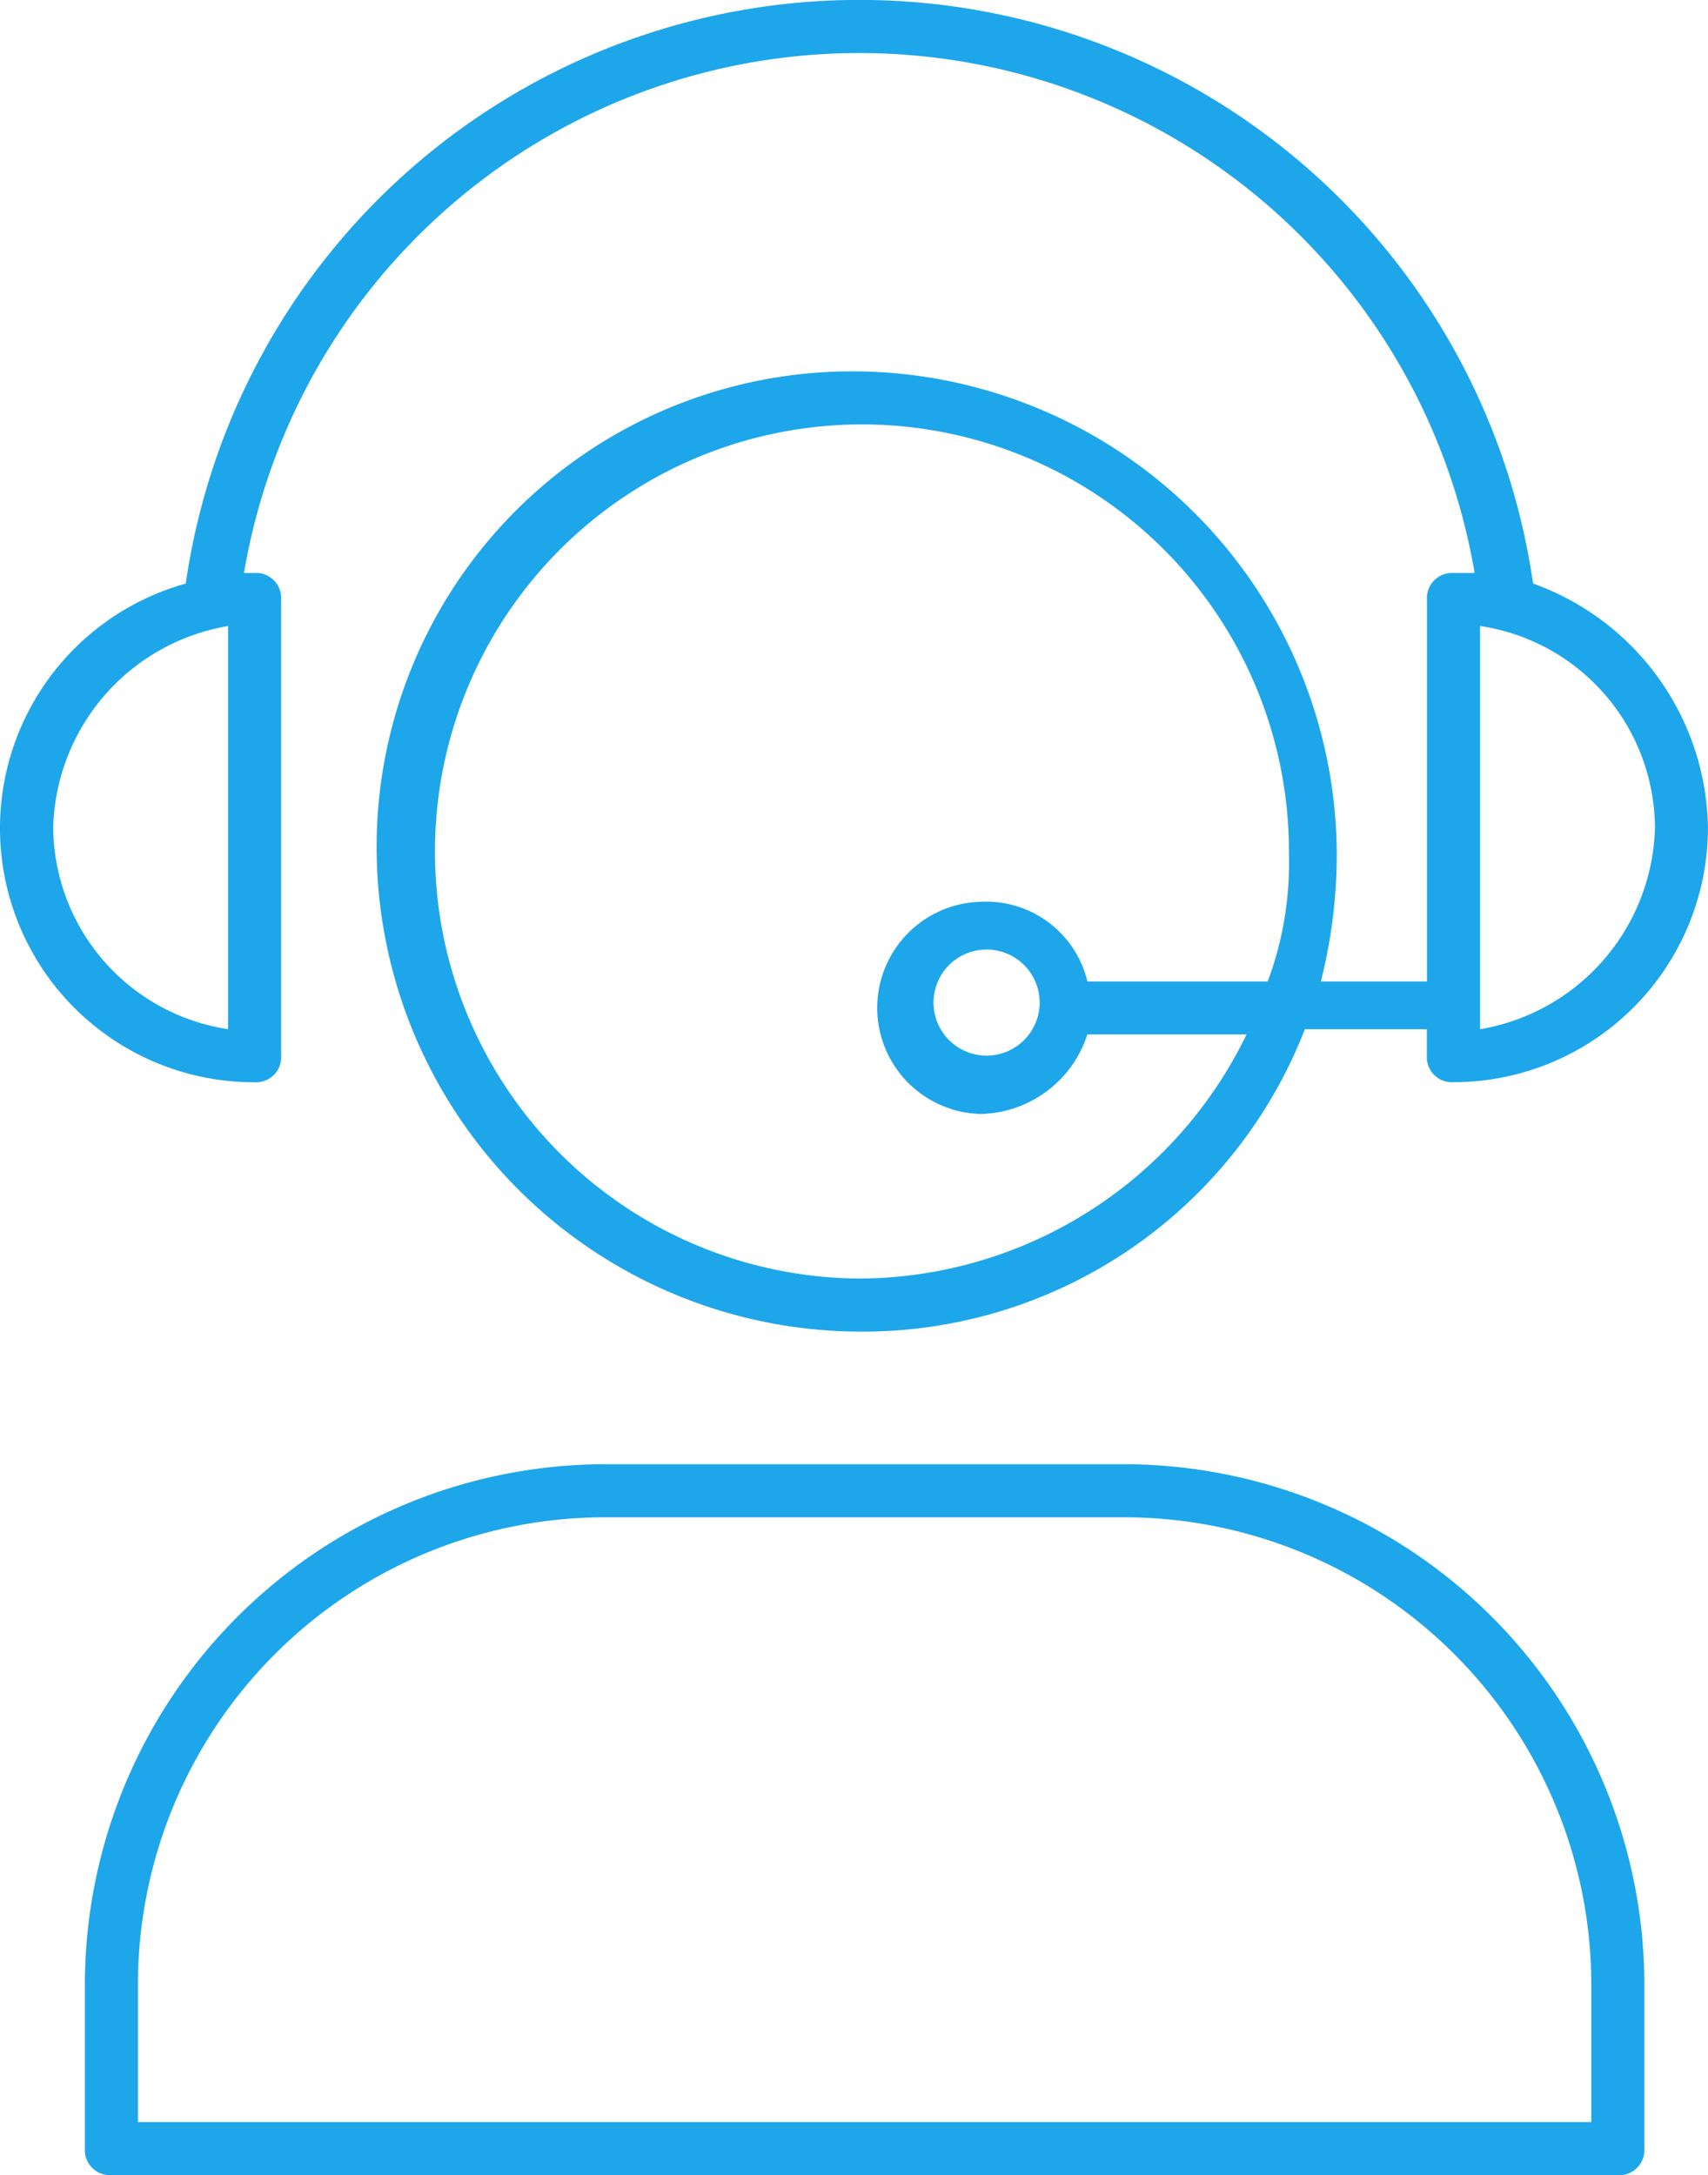 <svg xmlns="http://www.w3.org/2000/svg" width="43.949" height="55.959" viewBox="0 0 43.949 55.959">
  <g id="Group_1" data-name="Group 1" transform="translate(-103.874 -4928)">
    <g id="Achoo_Logo_001-02" data-name="Achoo Logo 001-02" transform="translate(103.874 4928)">
      <circle id="Ellipse_3" data-name="Ellipse 3" cx="1.365" cy="1.365" r="1.365" transform="translate(23.885 24.431)" fill="none"/>
      <path id="Path_51" data-name="Path 51" d="M27.9,22.173a5.173,5.173,0,0,0,4.5-5.186A5.4,5.4,0,0,0,27.9,11.8Z" transform="translate(10.18 4.305)" fill="none"/>
      <path id="Path_52" data-name="Path 52" d="M22.295,25.743a2.73,2.73,0,0,1,0-5.459,2.953,2.953,0,0,1,2.73,2.047h4.641a13.7,13.7,0,0,0,.546-3.276,11.266,11.266,0,1,0-1.092,4.5H25.024A2.789,2.789,0,0,1,22.295,25.743Z" transform="translate(2.955 2.919)" fill="none"/>
      <path id="Path_53" data-name="Path 53" d="M1,16.986a5.4,5.4,0,0,0,4.5,5.186V11.8A5.4,5.4,0,0,0,1,16.986Z" transform="translate(0.365 4.305)" fill="none"/>
      <path id="Path_54" data-name="Path 54" d="M27.986,28.6H14.611A12.028,12.028,0,0,0,2.6,40.611v3.549H40V40.611A11.942,11.942,0,0,0,27.986,28.6Z" transform="translate(0.949 10.435)" fill="none"/>
      <path id="Path_55" data-name="Path 55" d="M28.351,27.6H14.976A13.4,13.4,0,0,0,1.6,40.976v4.231a.645.645,0,0,0,.682.682H41.045a.645.645,0,0,0,.682-.682V40.976A13.4,13.4,0,0,0,28.351,27.6ZM40.362,44.524H2.965V40.976A12.028,12.028,0,0,1,14.976,28.965H28.351A12.028,12.028,0,0,1,40.362,40.976Z" transform="translate(0.584 10.07)" fill="#1ea6eb"/>
      <path id="Path_56" data-name="Path 56" d="M7.234,27.161V15.423a.645.645,0,0,0-.682-.682H6.278a16.058,16.058,0,0,1,31.665,0H37.4a.645.645,0,0,0-.682.682V25.25h-2.73a13.461,13.461,0,0,0,.409-3.276,12.466,12.466,0,0,0-12.42-12.42A12.233,12.233,0,0,0,9.691,21.838a12.466,12.466,0,0,0,12.42,12.42,12.2,12.2,0,0,0,11.465-7.78h3.139v.682a.645.645,0,0,0,.682.682,6.553,6.553,0,0,0,6.551-6.551,6.783,6.783,0,0,0-4.5-6.278,17.513,17.513,0,0,0-34.668,0,6.535,6.535,0,0,0,1.774,12.83A.645.645,0,0,0,7.234,27.161Zm14.877,5.732A10.987,10.987,0,1,1,33.166,21.974a8.7,8.7,0,0,1-.546,3.276H27.98A2.675,2.675,0,0,0,25.25,23.2a2.73,2.73,0,0,0,0,5.459,2.953,2.953,0,0,0,2.73-2.047h4.095A11.115,11.115,0,0,1,22.111,32.893Zm4.641-7.1a1.368,1.368,0,0,1-1.365,1.365A1.365,1.365,0,1,1,26.751,25.8Zm15.832-4.5a5.4,5.4,0,0,1-4.5,5.186V16.105A5.275,5.275,0,0,1,42.584,21.292ZM5.869,26.478a5.291,5.291,0,0,1-4.5-5.186,5.4,5.4,0,0,1,4.5-5.186Z" fill="#1ea6eb"/>
    </g>
  </g>
</svg>
